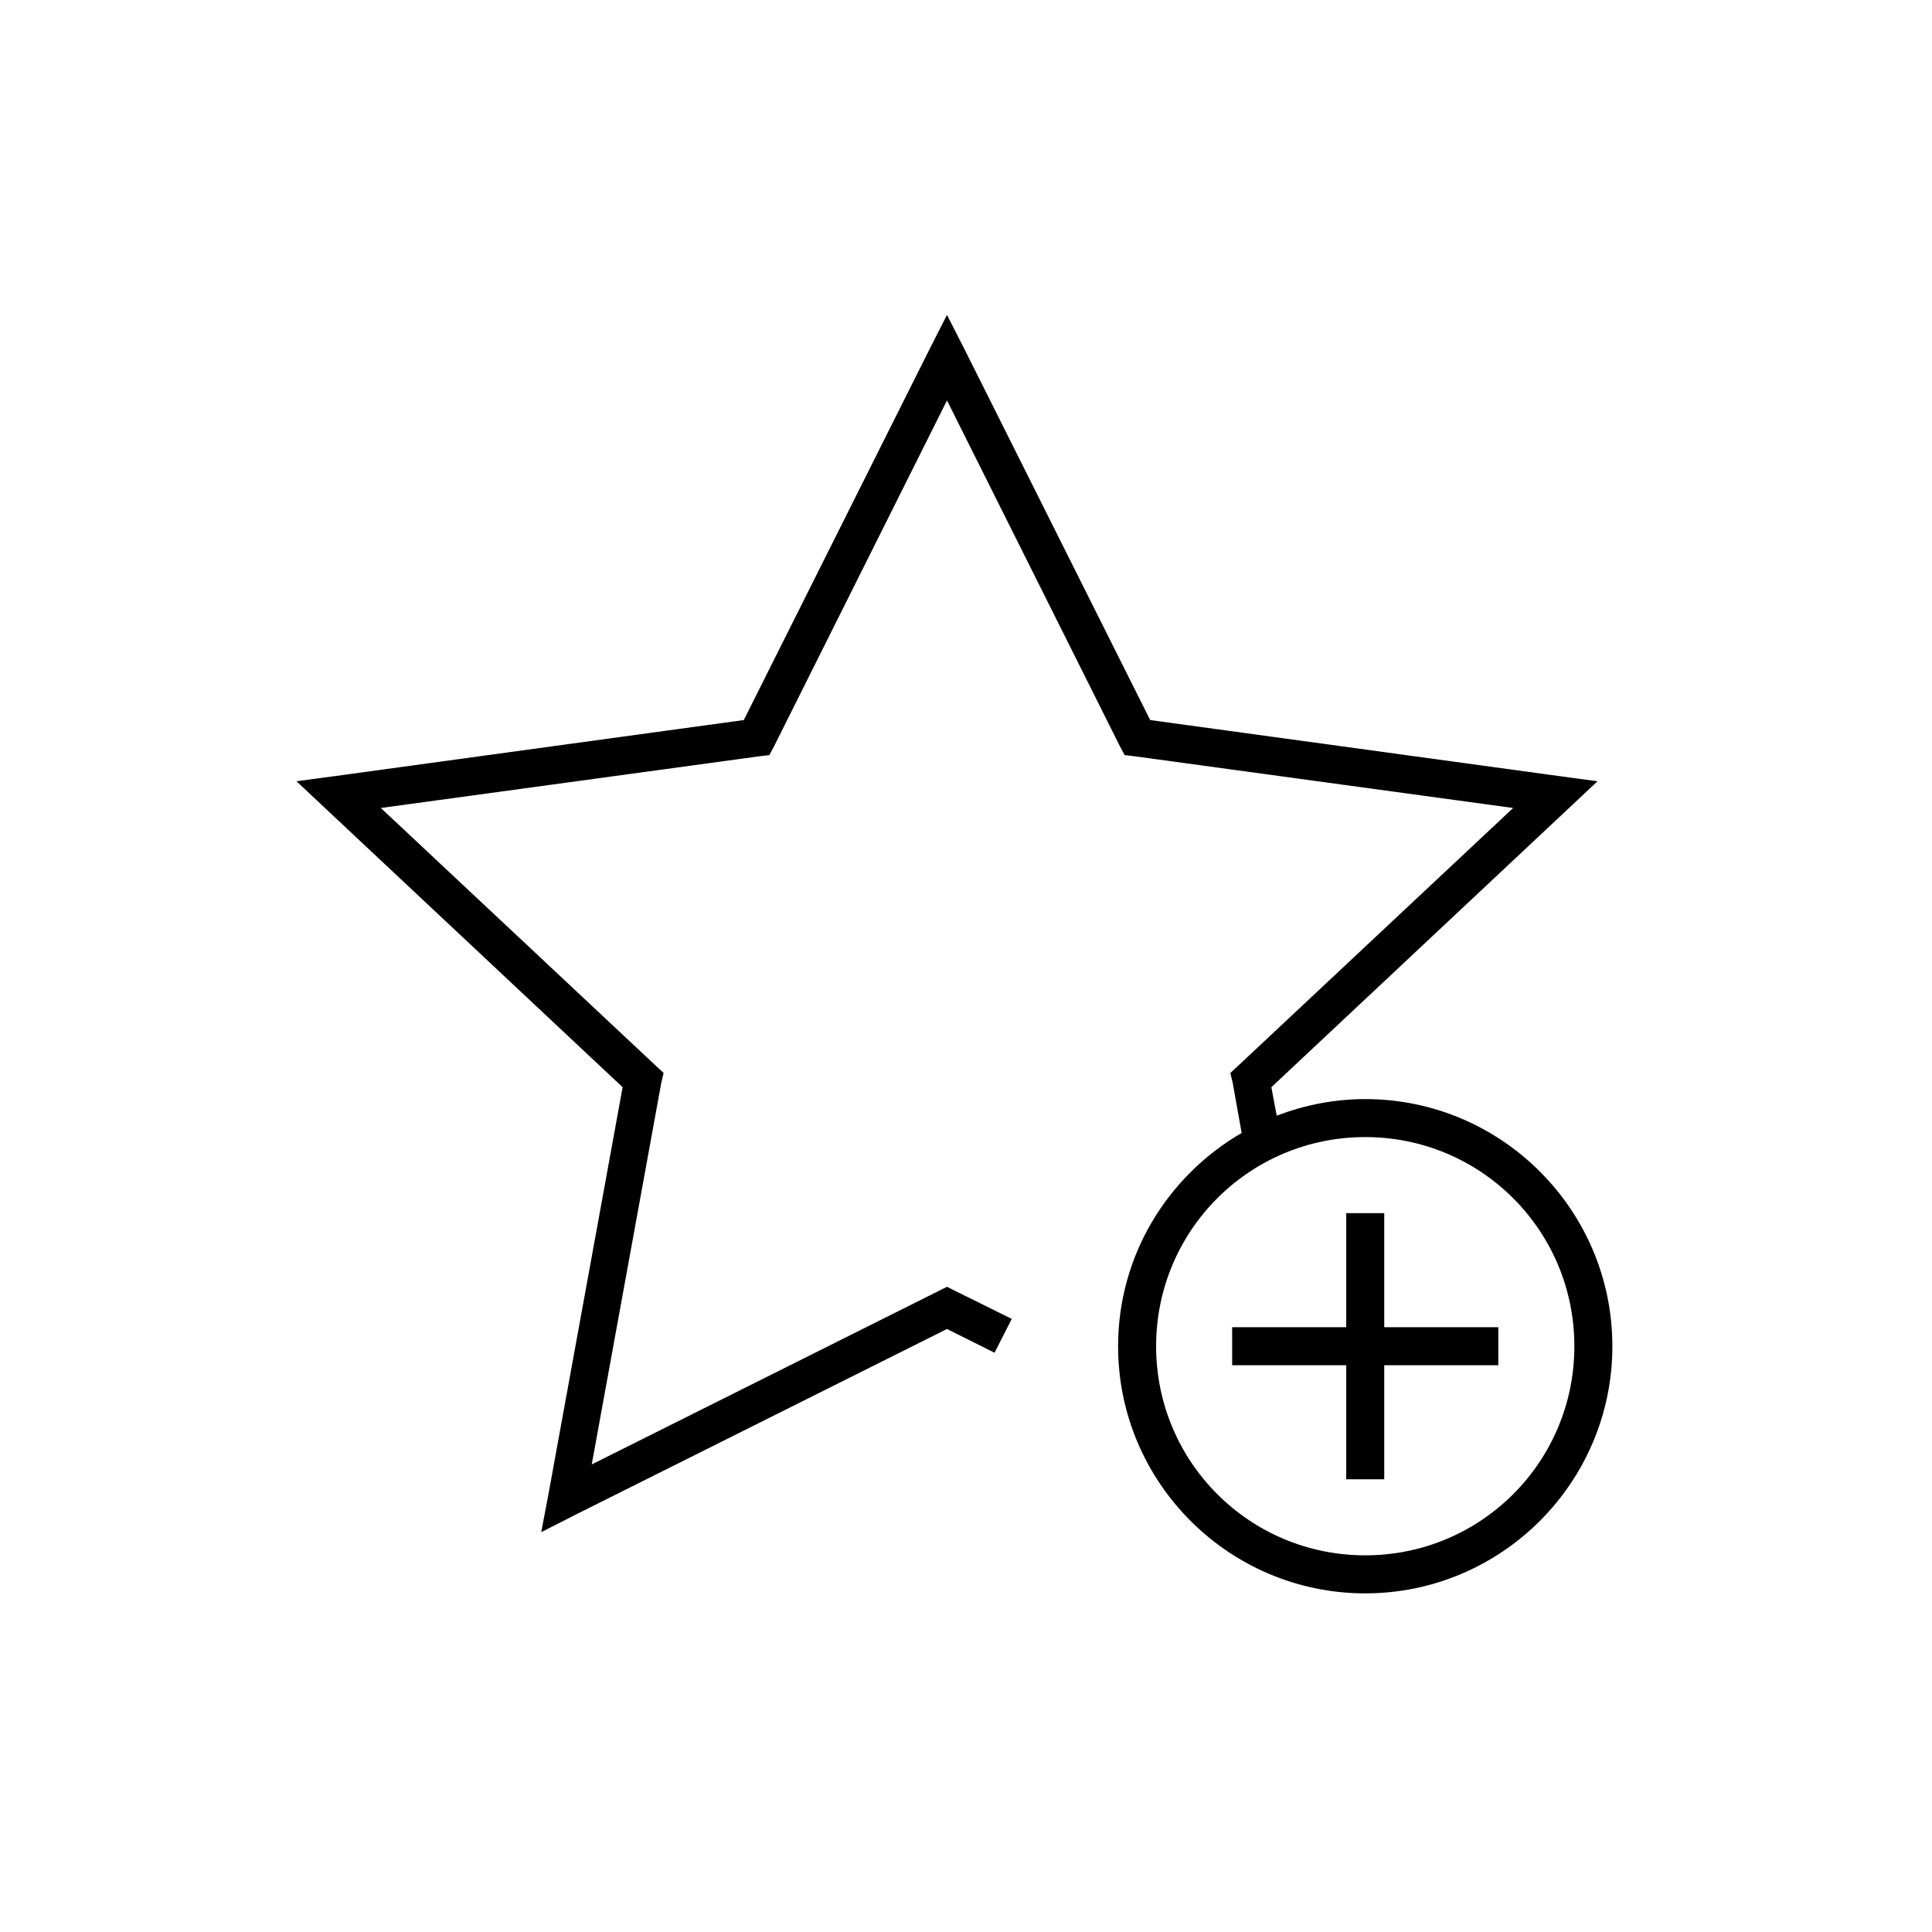 <?xml version="1.0" encoding="UTF-8"?>
<!-- Uploaded to: ICON Repo, www.svgrepo.com, Generator: ICON Repo Mixer Tools -->
<svg fill="#000000" width="800px" height="800px" version="1.1" viewBox="144 144 512 512" xmlns="http://www.w3.org/2000/svg">
 <path d="m394.96 227.45-4.566 8.973-49.277 98.398-108 14.801-10.551 1.418 7.715 7.242 78.719 73.84-19.68 108-1.887 9.918 8.973-4.566 98.559-49.277 12.594 6.297 4.566-8.973-14.957-7.402-2.203-1.102-94.148 47.074 18.418-101.07 0.629-2.68-2.043-1.887-72.898-68.328 100.29-13.699 2.676-0.316 1.258-2.359 45.816-91.633 45.816 91.633 1.258 2.359 2.676 0.316 100.29 13.699-72.895 68.328-2.047 1.887 0.629 2.68 2.363 13.223c-19.531 11.352-32.746 32.355-32.746 56.523 0 36.109 29.383 65.492 65.492 65.492 36.113 0 65.496-29.383 65.496-65.492 0-36.113-29.383-65.496-65.496-65.496-8.25 0-16.18 1.609-23.457 4.406l-1.418-7.555 78.723-73.84 7.715-7.242-10.551-1.418-108-14.801-49.277-98.398zm110.84 217.89c30.668 0 55.422 24.754 55.422 55.422 0 30.664-24.754 55.418-55.422 55.418-30.664 0-55.418-24.754-55.418-55.418 0-30.668 24.754-55.422 55.418-55.422zm-5.035 20.152v30.23h-30.23v10.074h30.23v30.23h10.074v-30.23h30.23v-10.074h-30.23v-30.23z"/>
</svg>
